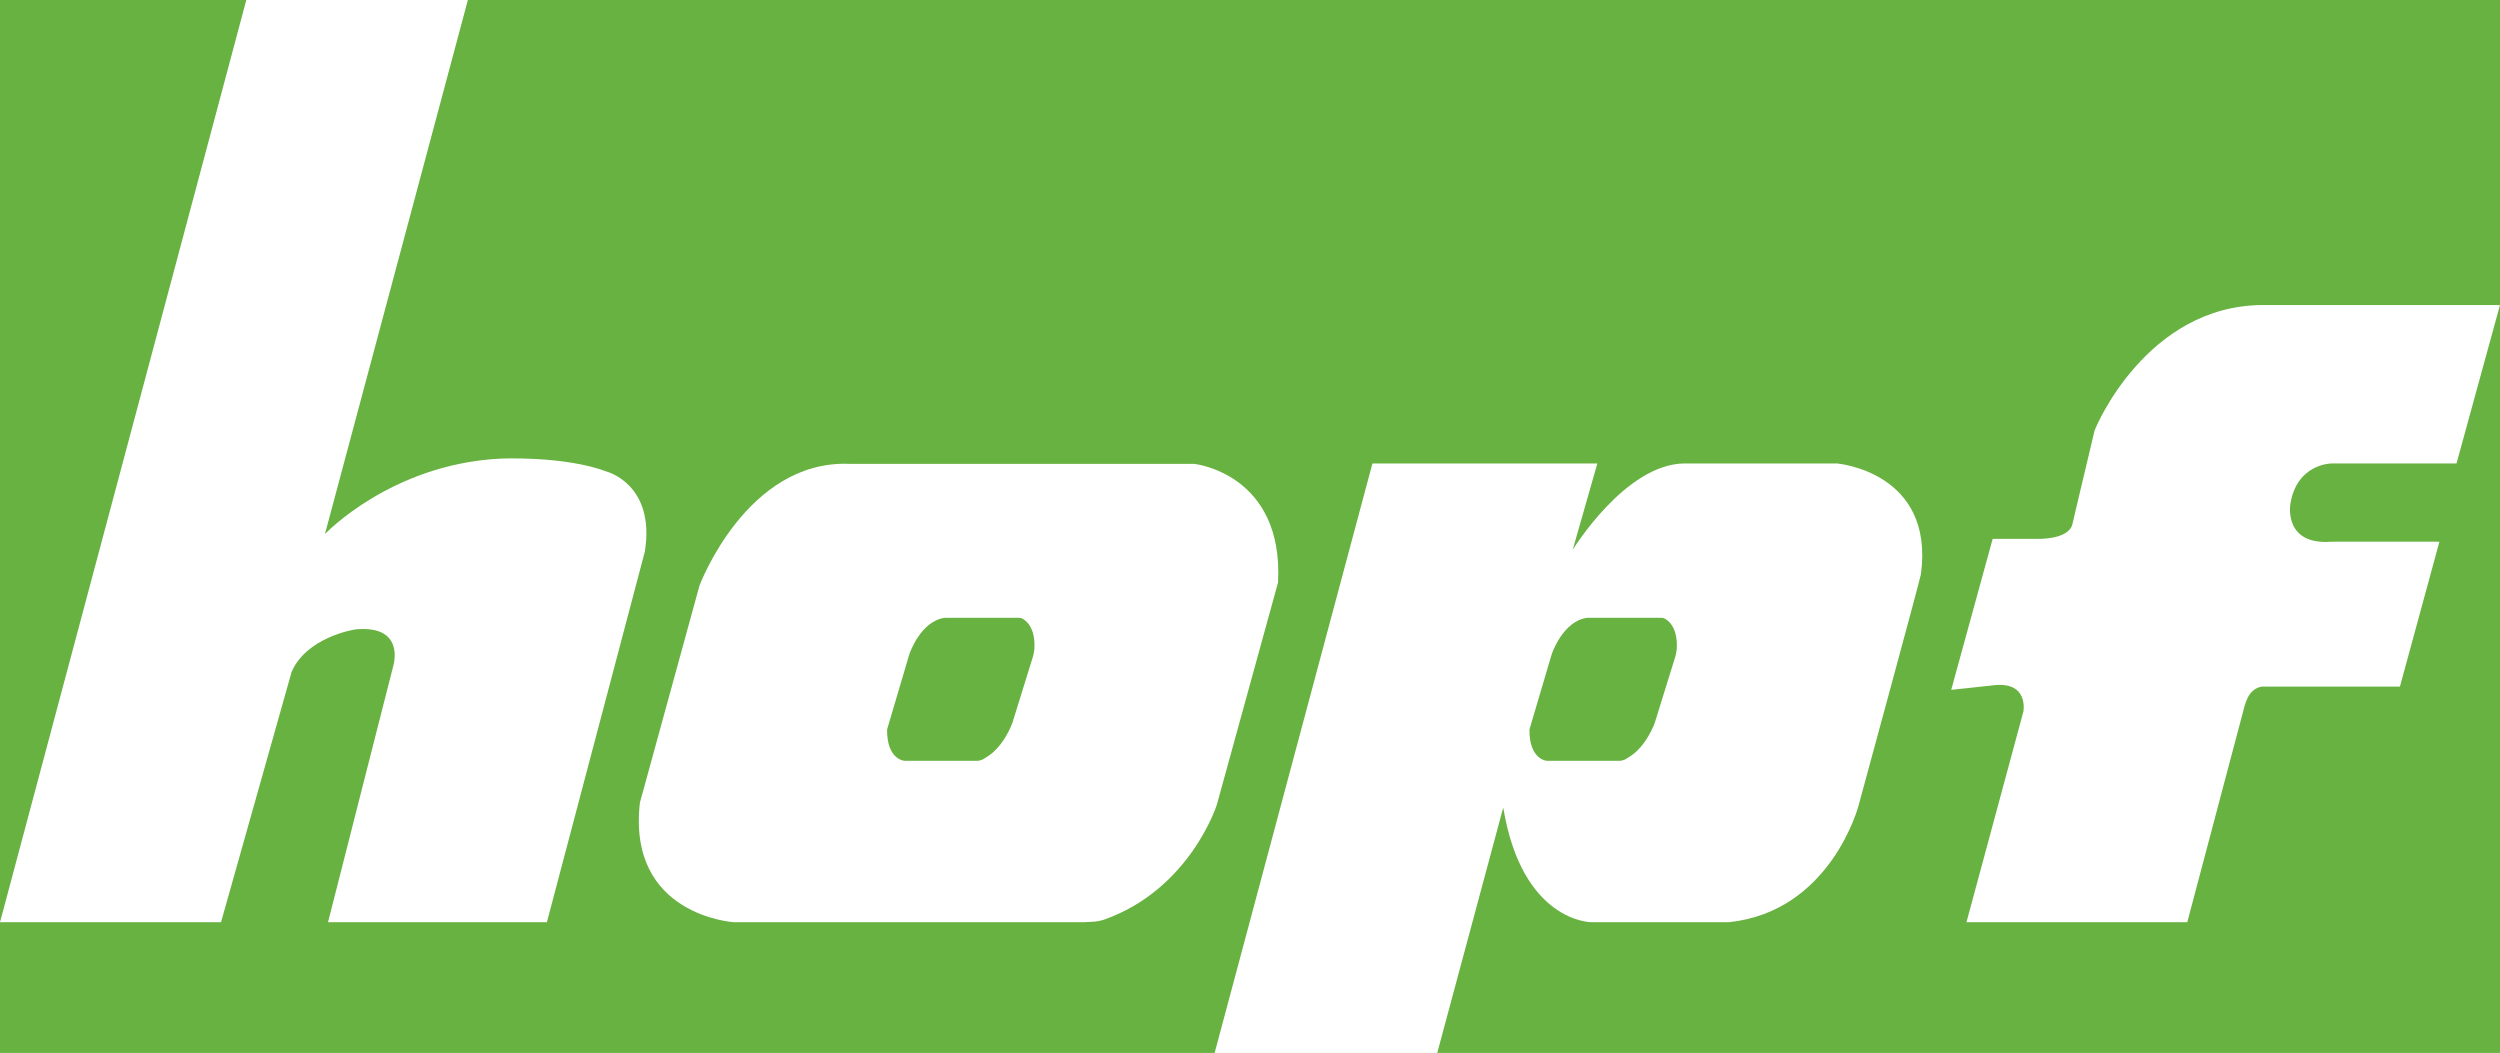 <?xml version="1.0" encoding="UTF-8"?>
<!DOCTYPE svg PUBLIC "-//W3C//DTD SVG 1.1//EN" "http://www.w3.org/Graphics/SVG/1.1/DTD/svg11.dtd">
<!-- Creator: CorelDRAW 2019 (64-Bit) -->
<svg xmlns="http://www.w3.org/2000/svg" xml:space="preserve" width="101.599mm" height="42.792mm" version="1.1" shape-rendering="geometricPrecision" text-rendering="geometricPrecision" image-rendering="optimizeQuality" fill-rule="evenodd" clip-rule="evenodd"
viewBox="0 0 9442.34 3977.03"
 xmlns:xlink="http://www.w3.org/1999/xlink"
 xmlns:xodm="http://www.corel.com/coreldraw/odm/2003">
 <g id="Ebene_x0020_4">
  <g id="_2353757951088">
	<rect width="100%" height="100%" fill="#67B240"/>
   <path fill="white" d="M-0 3483.2l930.24 -3483.2 836.88 0 -539.87 2017.04c0,0 249.22,-263.37 661.1,-284.78 0,0 242.77,-11.78 404.15,49.27 0,0 183.87,48.43 142.93,302.16l-369.88 1399.52 -826.75 0 246.67 -968.68c0,0 47.11,-153.29 -139.83,-137.66 -16.55,1.38 -190.21,33.66 -244.49,161.54l-266.46 944.79 -834.69 0z"/>
   <path fill="white" d="M3207.5 1751.92c16.11,0.61 113.57,0 113.57,0l1189.05 0c0,0 338.71,35.93 316.98,448.15l-231.3 839.77c0,0 -101.12,320.09 -427.99,434.41 -25.13,7.99 -41.48,7.15 -76.2,8.96l-1319.83 0c0,0 -403.47,-24.52 -354.95,-451.42l225.1 -820.14c0,0 177.05,-474.3 565.55,-459.73zm144.6 997.75l82.63 -279.33c0,0 41.86,-125.4 133.98,-136.82l280.21 -0.06 7.17 0.72c0,0 57.67,17.94 50.5,119.65 0,0 -2.72,19.29 -4.41,23.58 -0.35,0.88 -78.37,252.53 -78.37,252.53 0,0 -31.42,90.99 -99.08,130.54 -9.47,5.53 -11.39,9.51 -30.55,13.19l-277.57 0c0,0 -66.94,-3.42 -66.13,-116.96 0,0 0.25,-3.23 1.63,-7.03z"/>
   <path fill="white" d="M5183.61 1750.46l849.53 0 -93.26 326.41c0,0 199.64,-326.41 424.04,-326.41l574.12 0c0,0 369.3,30.8 317.2,418.45 -2.44,18.22 -235.77,874.54 -235.77,874.54 0,0 -104.51,399.59 -489.74,439.74l-519.88 0c0,0 -260.84,0 -332.21,-432.89l-249.26 926.71 -840.84 0 596.08 -2226.56zm594.68 999.21l82.63 -279.33c0,0 41.86,-125.4 133.98,-136.82l280.2 -0.06 7.18 0.72c0,0 57.67,17.94 50.49,119.65 0,0 -2.71,19.29 -4.41,23.58 -0.35,0.88 -78.37,252.53 -78.37,252.53 0,0 -31.41,90.99 -99.08,130.54 -9.47,5.53 -11.38,9.51 -30.54,13.19l-277.57 0c0,0 -66.95,-3.42 -66.13,-116.96 0,0 0.24,-3.23 1.63,-7.03z"/>
   <path fill="white" d="M7526.15 2035.38l166.71 0c0,0 119.27,4.53 134.38,-54.95 0,0 27.45,-117.61 83.6,-352.91 3.05,-12.77 195.42,-472.14 633.19,-475.4l898.32 0 -164.17 598.35 -471.99 0c0,0 -131.66,0 -155.61,153.98 -1.07,6.86 -22.96,155.51 155.74,141.55 7.22,-0.57 407.26,0 407.26,0l-149.07 547.2 -512.28 0c0,0 -29.32,-4.15 -53.78,27.46 -10.66,13.77 -19.67,38.23 -26.13,66.26 -2.06,8.93 -211.07,796.29 -211.07,796.29l-833.99 0 215.16 -796.29c0,0 21.41,-117.16 -118.64,-98 -14.54,1.99 -154.11,16.53 -154.11,16.53l156.5 -570.06z"/>
  </g>
 </g>
</svg>
